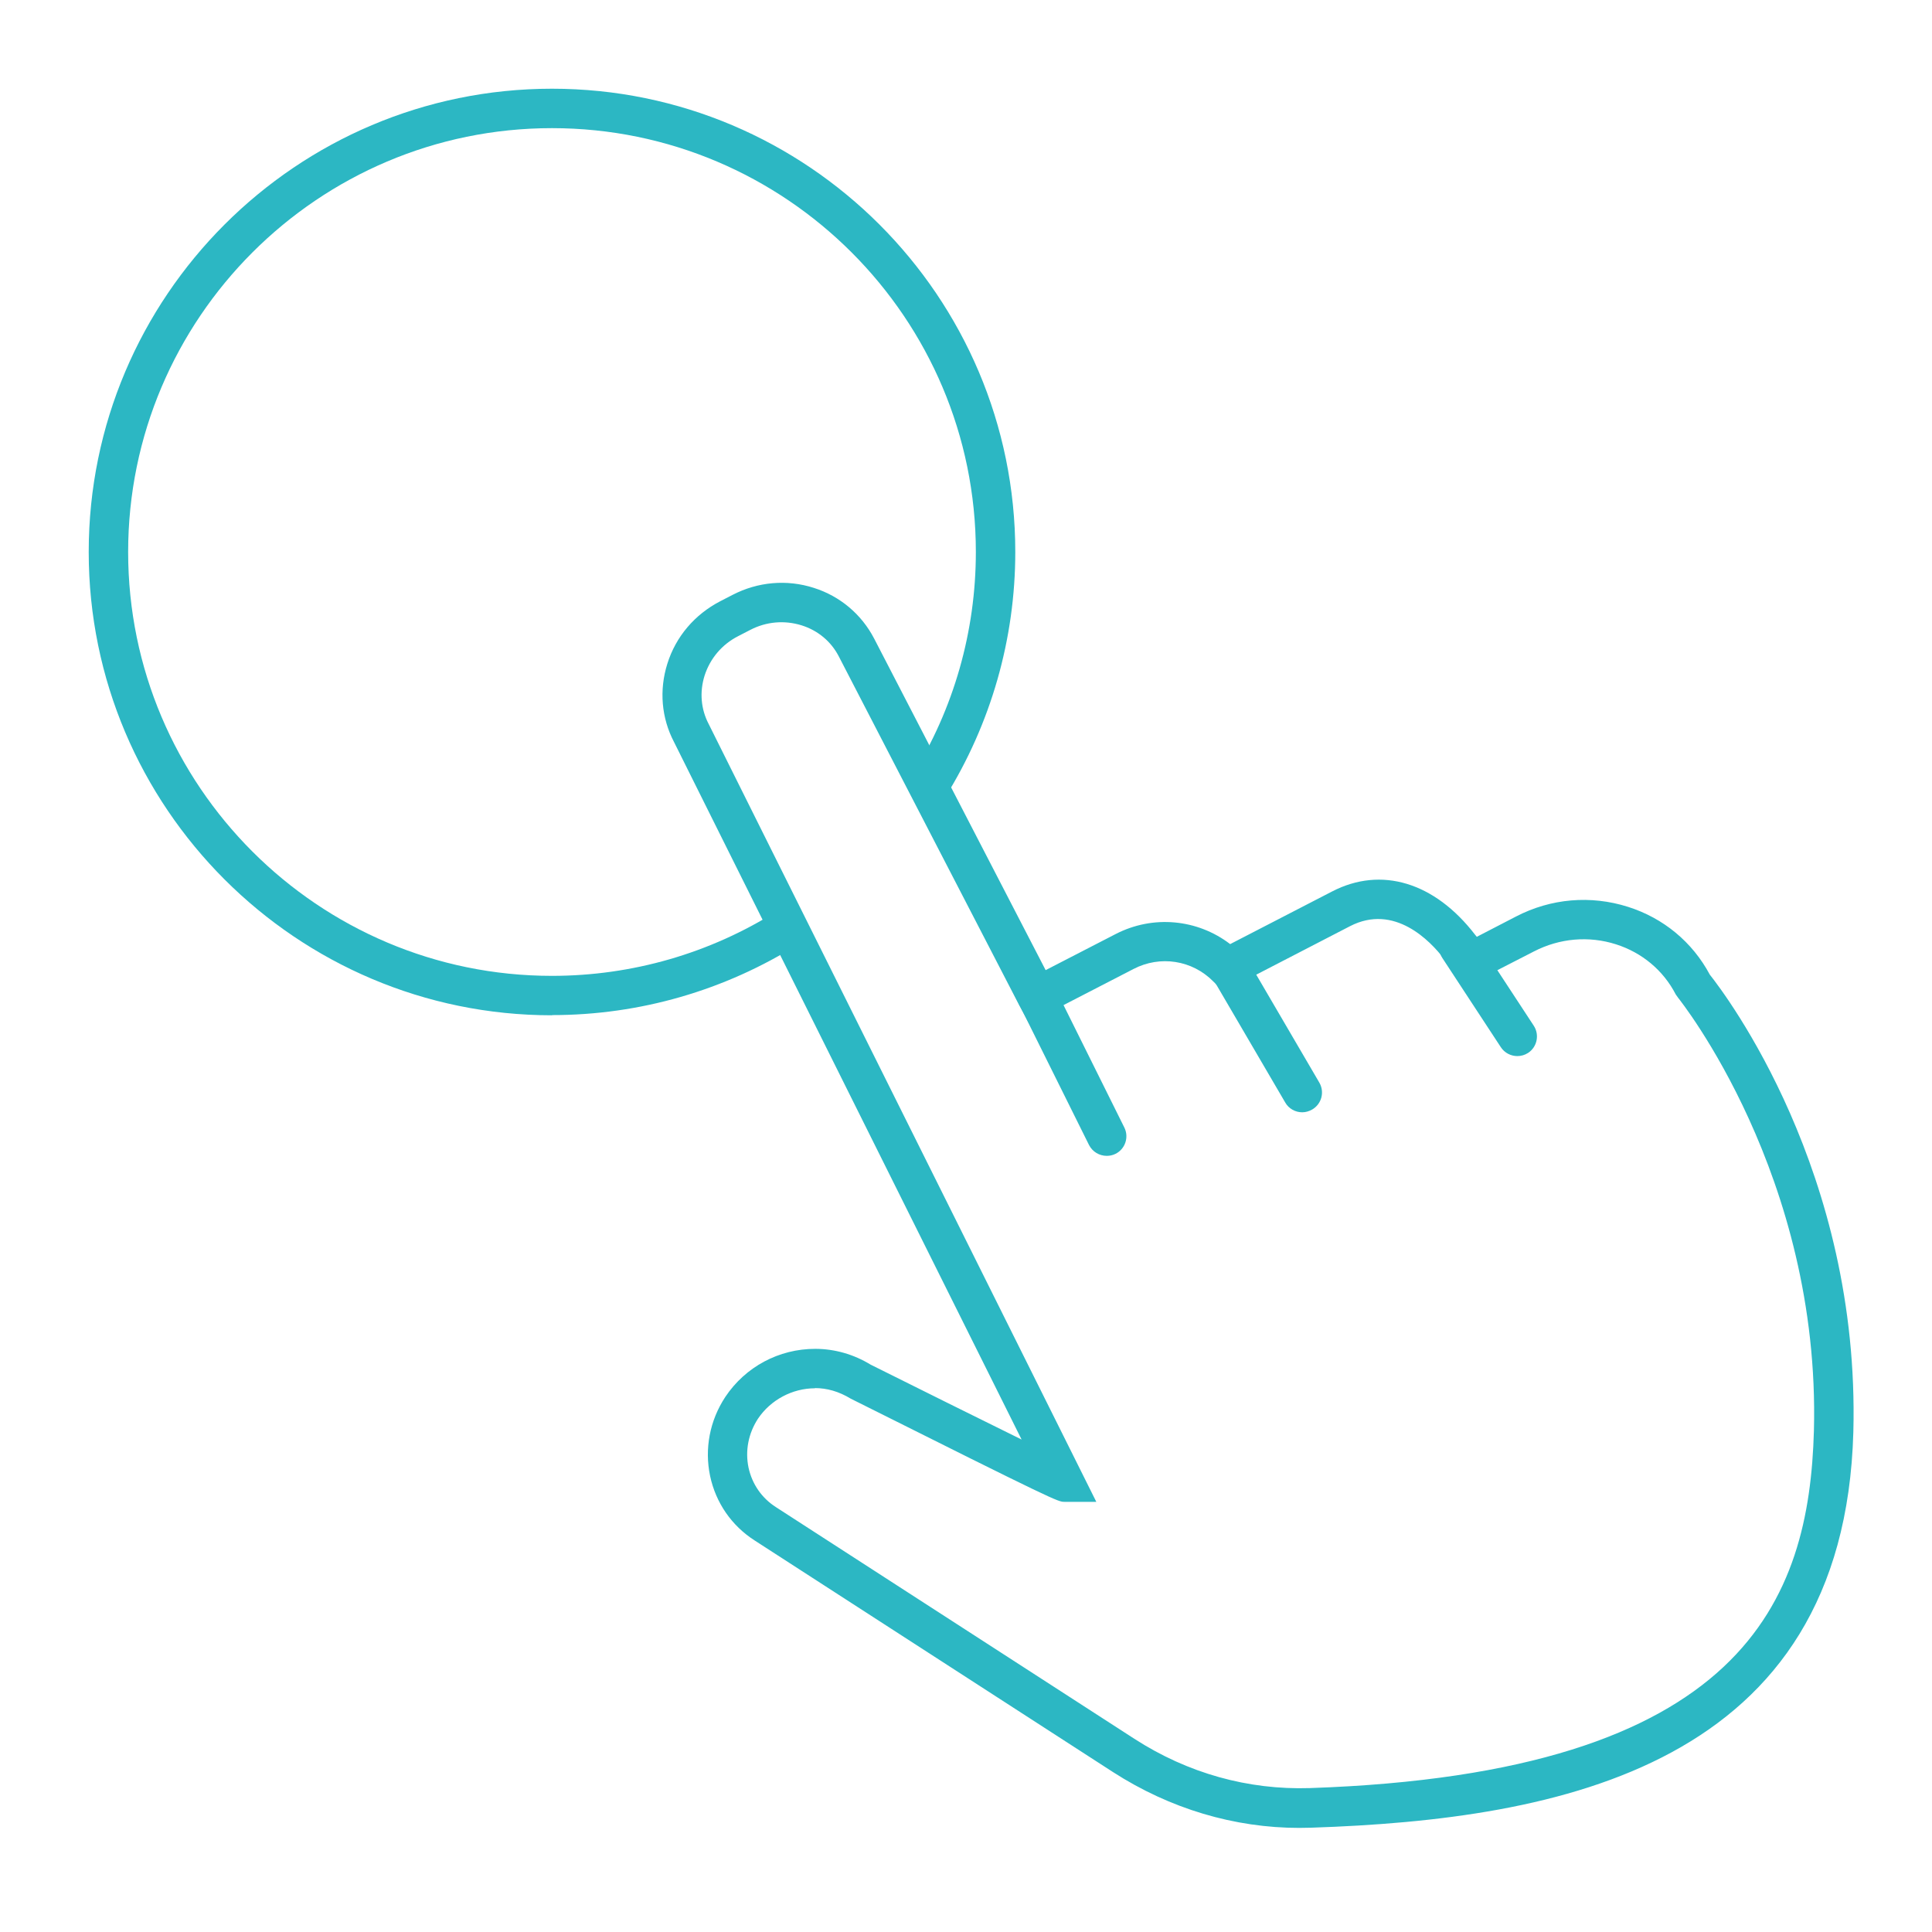 <?xml version="1.0" encoding="UTF-8"?>
<svg id="Artwork" xmlns="http://www.w3.org/2000/svg" viewBox="0 0 98 98">
  <defs>
    <style>
      .cls-1 {
        fill: #2cb7c3;
      }
    </style>
  </defs>
  <g>
    <path class="cls-1" d="m65.92,92.72c-3.31,0-6.57-.97-9.46-2.83l-18.18-11.75c-1.17-.75-1.97-1.91-2.26-3.27-.29-1.38-.02-2.81.77-4.01,1.02-1.53,2.72-2.44,4.56-2.44.99,0,1.96.28,2.81.8,2.25,1.12,5.44,2.71,7.66,3.8l-17.63-35.38c-.64-1.22-.76-2.63-.34-3.97.43-1.38,1.39-2.5,2.68-3.17l.62-.32c1.29-.67,2.76-.8,4.13-.36,1.33.42,2.42,1.34,3.06,2.57l8.7,16.82,3.55-1.83c1.9-.98,4.15-.76,5.81.51l5.17-2.67c2.49-1.29,5.2-.47,7.25,2.19l.09.11,1.99-1.03c1.77-.92,3.79-1.09,5.68-.49,1.8.57,3.27,1.79,4.15,3.44.8,1.01,7.63,10.01,7.28,23.2h0c-.47,16.98-14.94,19.65-27.5,20.07-.2,0-.4.01-.6.01Zm-24.58-22.3c-1.15,0-2.25.59-2.89,1.54-.49.75-.66,1.63-.48,2.49.18.83.67,1.54,1.39,2l18.18,11.75c2.71,1.75,5.77,2.6,8.9,2.5,22.1-.75,25.33-9.59,25.57-18.13.34-12.94-6.82-21.87-6.89-21.96l-.12-.17c-.63-1.22-1.71-2.12-3.03-2.54-1.38-.44-2.86-.31-4.16.36l-3.45,1.77-1.12-1.4c-.69-.9-2.51-2.81-4.76-1.65l-6.42,3.32-.52-.52c-1.07-1.08-2.69-1.33-4.04-.63l-5.31,2.74-.48-.88-9.16-17.71c-.39-.76-1.06-1.32-1.89-1.58-.87-.27-1.79-.19-2.6.23l-.62.32c-.82.42-1.42,1.13-1.7,2-.26.83-.19,1.7.21,2.46l19.66,39.45h-1.62c-.32,0-.38,0-10.83-5.23-.61-.37-1.21-.54-1.83-.54Zm51.67,2.19h0,0Z"/>
    <path class="cls-1" d="m66.05,56.42c-.34,0-.68-.18-.86-.5l-3.63-6.21c-.28-.48-.12-1.09.36-1.37.47-.28,1.09-.12,1.37.36l3.63,6.21c.28.48.12,1.09-.36,1.37-.16.09-.33.14-.5.14Z"/>
    <path class="cls-1" d="m56.14,58.63c-.37,0-.72-.2-.9-.55l-3.74-7.53c-.25-.5-.04-1.1.45-1.34.5-.25,1.1-.04,1.34.45l3.74,7.53c.25.5.04,1.1-.45,1.34-.14.07-.29.1-.44.1Z"/>
    <path class="cls-1" d="m76.97,53.57c-.33,0-.65-.16-.84-.45l-2.97-4.53c-.3-.46-.17-1.08.29-1.38.46-.3,1.08-.17,1.38.29l2.97,4.53c.3.46.17,1.08-.29,1.38-.17.11-.36.16-.55.16Z"/>
  </g>
  <path class="cls-1" d="m28,51.5c-12.96,0-23.5-10.54-23.5-23.5S15.04,4.5,28,4.5s23.5,10.54,23.5,23.5c0,4.4-1.23,8.7-3.55,12.43l-1.7-1.06c2.13-3.41,3.25-7.34,3.25-11.37,0-11.86-9.64-21.5-21.5-21.5S6.5,16.15,6.5,28s9.64,21.5,21.5,21.5c4.06,0,8.02-1.14,11.45-3.31l1.07,1.69c-3.75,2.36-8.07,3.61-12.51,3.61Z"/>
</svg>
